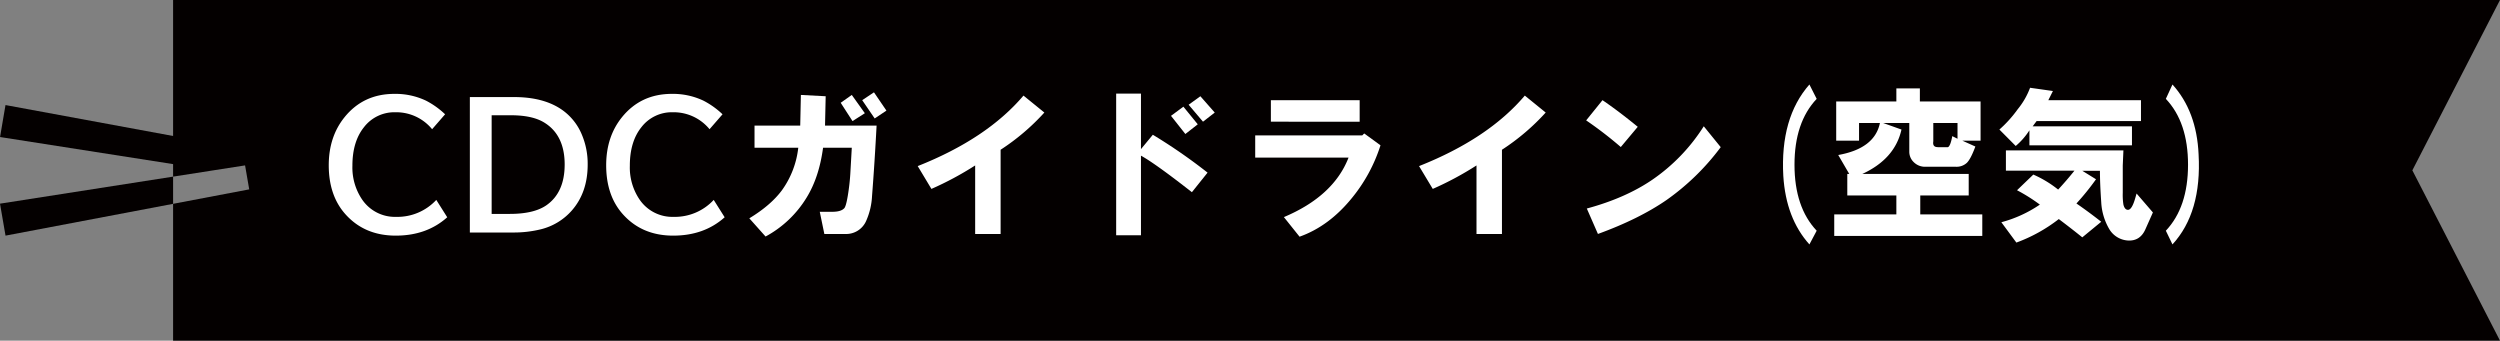 <svg xmlns="http://www.w3.org/2000/svg" viewBox="0 0 1032.24 140.67"><rect x="0" y="0" width="1032.24" height="140.67" fill="#808080" stroke="none"/><defs><style>.cls-1{fill:#040000;}.cls-2{fill:#fff;}</style></defs><g id="レイヤー_2" data-name="レイヤー 2"><g id="レイヤー_3" data-name="レイヤー 3"><polygon class="cls-1" points="1032.24 0 71.47 0 71.47 72.93 101.19 68.29 102.9 78.19 71.47 84.16 71.47 140.67 1032.24 140.67 996.05 70.33 1032.24 0"/><polygon class="cls-1" points="0 84.09 2.28 97.29 71.47 84.16 71.47 72.93 0 84.09"/><polygon class="cls-1" points="72.42 67.91 0.02 56.58 2.27 43.38 74.33 56.68 72.42 67.91"/><path class="cls-2" d="M184.66,89.71q-8.46,7.58-21.26,7.58-13,0-20.92-9-6.73-7.65-6.74-20.05,0-11.79,6.54-19.87,7.77-9.61,20.55-9.61a29.38,29.38,0,0,1,13,2.77,33.79,33.79,0,0,1,7.95,5.66l-5.36,6.16a19.16,19.16,0,0,0-15.16-7,15.82,15.82,0,0,0-12.9,6.07q-4.86,6-4.85,16a23.54,23.54,0,0,0,3.84,13.71,16.38,16.38,0,0,0,14.22,7.41,21.88,21.88,0,0,0,16.57-7Z" transform="translate(0 0)"/><path class="cls-2" d="M194,40.08h18.26q11.73,0,19.14,4.82a23.37,23.37,0,0,1,8.82,10.64,30.79,30.79,0,0,1,2.43,12.4q0,11.52-6.57,19a24.94,24.94,0,0,1-12.67,7.71A46.79,46.79,0,0,1,211.68,96H194Zm9,7.51V88.32h7.51q9.84,0,15-3.5,7.63-5.25,7.64-16.88,0-12.3-8.62-17.45-4.86-2.9-13.61-2.9Z" transform="translate(0 0)"/><path class="cls-2" d="M299.21,89.71q-8.46,7.58-21.26,7.58-13,0-20.92-9-6.73-7.65-6.74-20.05,0-11.79,6.54-19.87,7.79-9.61,20.55-9.61a29.38,29.38,0,0,1,13,2.77,33.79,33.79,0,0,1,7.95,5.66l-5.36,6.16a19.16,19.16,0,0,0-15.16-7,15.82,15.82,0,0,0-12.9,6.07q-4.86,6-4.85,16a23.54,23.54,0,0,0,3.84,13.71,16.38,16.38,0,0,0,14.22,7.41,21.88,21.88,0,0,0,16.57-7Z" transform="translate(0 0)"/><path class="cls-2" d="M309.39,90.14q8.88-5.39,13.47-11.59A37,37,0,0,0,329.6,61H311.54V51.87h18.87l.27-12.67,10.24.54-.27,12.13h21.29q-.81,15.36-1.88,29.11a28.71,28.71,0,0,1-2.43,10.24A9,9,0,0,1,349,96.61h-8.63l-1.89-9.16h5.13q3.5,0,4.85-1.35.81-.54,1.61-5.39a88.91,88.91,0,0,0,1.08-10L351.7,61H339.84q-1.62,12.14-6.74,20.49a44.64,44.64,0,0,1-17,16.17Zm37.73-47.7,4.58-3.24,5.39,7.55L352,50ZM356,41.36l4.86-3.24L366,45.67l-4.85,3.24Z" transform="translate(0 0)"/><path class="cls-2" d="M378.92,68.58q28.57-11.32,43.67-29.11l8.62,7a91.77,91.77,0,0,1-18.06,15.36V96.61H402.64V68.31A131.21,131.21,0,0,1,384.58,78Z" transform="translate(0 0)"/><path class="cls-2" d="M460.86,38.66H471.1V61.57L476,55.64A223.42,223.42,0,0,1,498.6,71.28l-6.47,8.08Q477,67.51,471.1,64.27V97.15H460.86Zm22.64,9.17,5.12-3.78,5.93,7.28-5.12,4Zm7.28-4.58,4.85-3.51,5.93,6.74-4.85,3.77Z" transform="translate(0 0)"/><path class="cls-2" d="M518.27,65.08V55.91h44.2l.81-.81L570,60a65.79,65.79,0,0,1-11.86,21.83q-9.43,11.59-21.56,15.9l-6.47-8.09Q550.61,81,556.81,65.08Zm6.47-14.83V41.36H561.4v8.89Z" transform="translate(0 0)"/><path class="cls-2" d="M585.92,68.58q28.58-11.32,43.67-29.11l8.62,7a91.77,91.77,0,0,1-18.06,15.36V96.61H609.64V68.31A131.21,131.21,0,0,1,591.58,78Z" transform="translate(0 0)"/><path class="cls-2" d="M654.92,49.71l6.74-8.35q6.74,4.59,14.56,11l-7,8.35A158.81,158.81,0,0,0,654.92,49.71Zm.27,36.39q15.9-4.3,27-11.86a76,76,0,0,0,21.29-22.1l7,8.62A98.87,98.87,0,0,1,688.08,82.6q-11.33,7.82-28.3,14Z" transform="translate(0 0)"/><path class="cls-2" d="M747.1,34.89l3,5.93q-9.17,9.7-9.16,27.22t9.16,27.22l-3,5.66q-9.69-10.77-10.78-28.3Q735,48.64,747.1,34.89Z" transform="translate(0 0)"/><path class="cls-2" d="M776.21,50.79h-8.62v7.28h-9.43V41.9H783V36.51h9.71V41.9h25.06V58.07h-7.55l5.4,2.43c-1.26,3.41-2.43,5.66-3.51,6.73a6.2,6.2,0,0,1-4.58,1.62h-12.4A6.54,6.54,0,0,1,790.23,67a5.91,5.91,0,0,1-1.89-4.31V50.79H777.56l7.55,2.7q-2.7,12.12-16.17,18.33h43.93v8.89h-20v7.82h25.61v8.89H757.35V88.53H783V80.71H762.74V71.82h.81L759,64Q774.05,61.32,776.21,50.79Zm24,10h4q1.07-.25,1.88-4.58l2.16,1.08V50.79h-10v7.55C798,60,798.58,60.76,800.2,60.76Z" transform="translate(0 0)"/><path class="cls-2" d="M825.54,53.49a50,50,0,0,0,7.54-8.36,31.17,31.17,0,0,0,5.13-8.89l9.43,1.34-1.89,3.78H884V50H840.9l-1.62,2.16h41V60H837.94v-6.2a28.37,28.37,0,0,1-5.66,6.47Zm.81,38.27a51.84,51.84,0,0,0,15.9-7.28,71.6,71.6,0,0,0-9.43-5.93l6.73-6.47a45.43,45.43,0,0,1,10.25,6.2q3.5-3.77,6.73-7.81h-28.3V62.11h48.52l-.27,6.2V79.63a26,26,0,0,0,.27,4.85c.36,1.44,1,2.16,1.89,2.16q1.61,0,3-4.85l.54-1.89,6.74,7.82-3,6.74q-2.16,5.12-7.27,4.85a9.65,9.65,0,0,1-7.82-4.85,24.3,24.3,0,0,1-3.24-11q-.54-7.81-.53-12.94h-7.28l5.66,3.5a105.1,105.1,0,0,1-8.09,10q5.11,3.51,10.24,7.55L859.77,98q-4-3.24-9.7-7.55a64.82,64.82,0,0,1-17.52,9.71Z" transform="translate(0 0)"/><path class="cls-2" d="M894.27,95.26q9.15-9.69,9.16-27.22t-9.16-27.22L897,34.89q10,11.05,10.79,28.84,1.34,24-10.79,37.19Z" transform="translate(0 0)"/></g></g></svg>